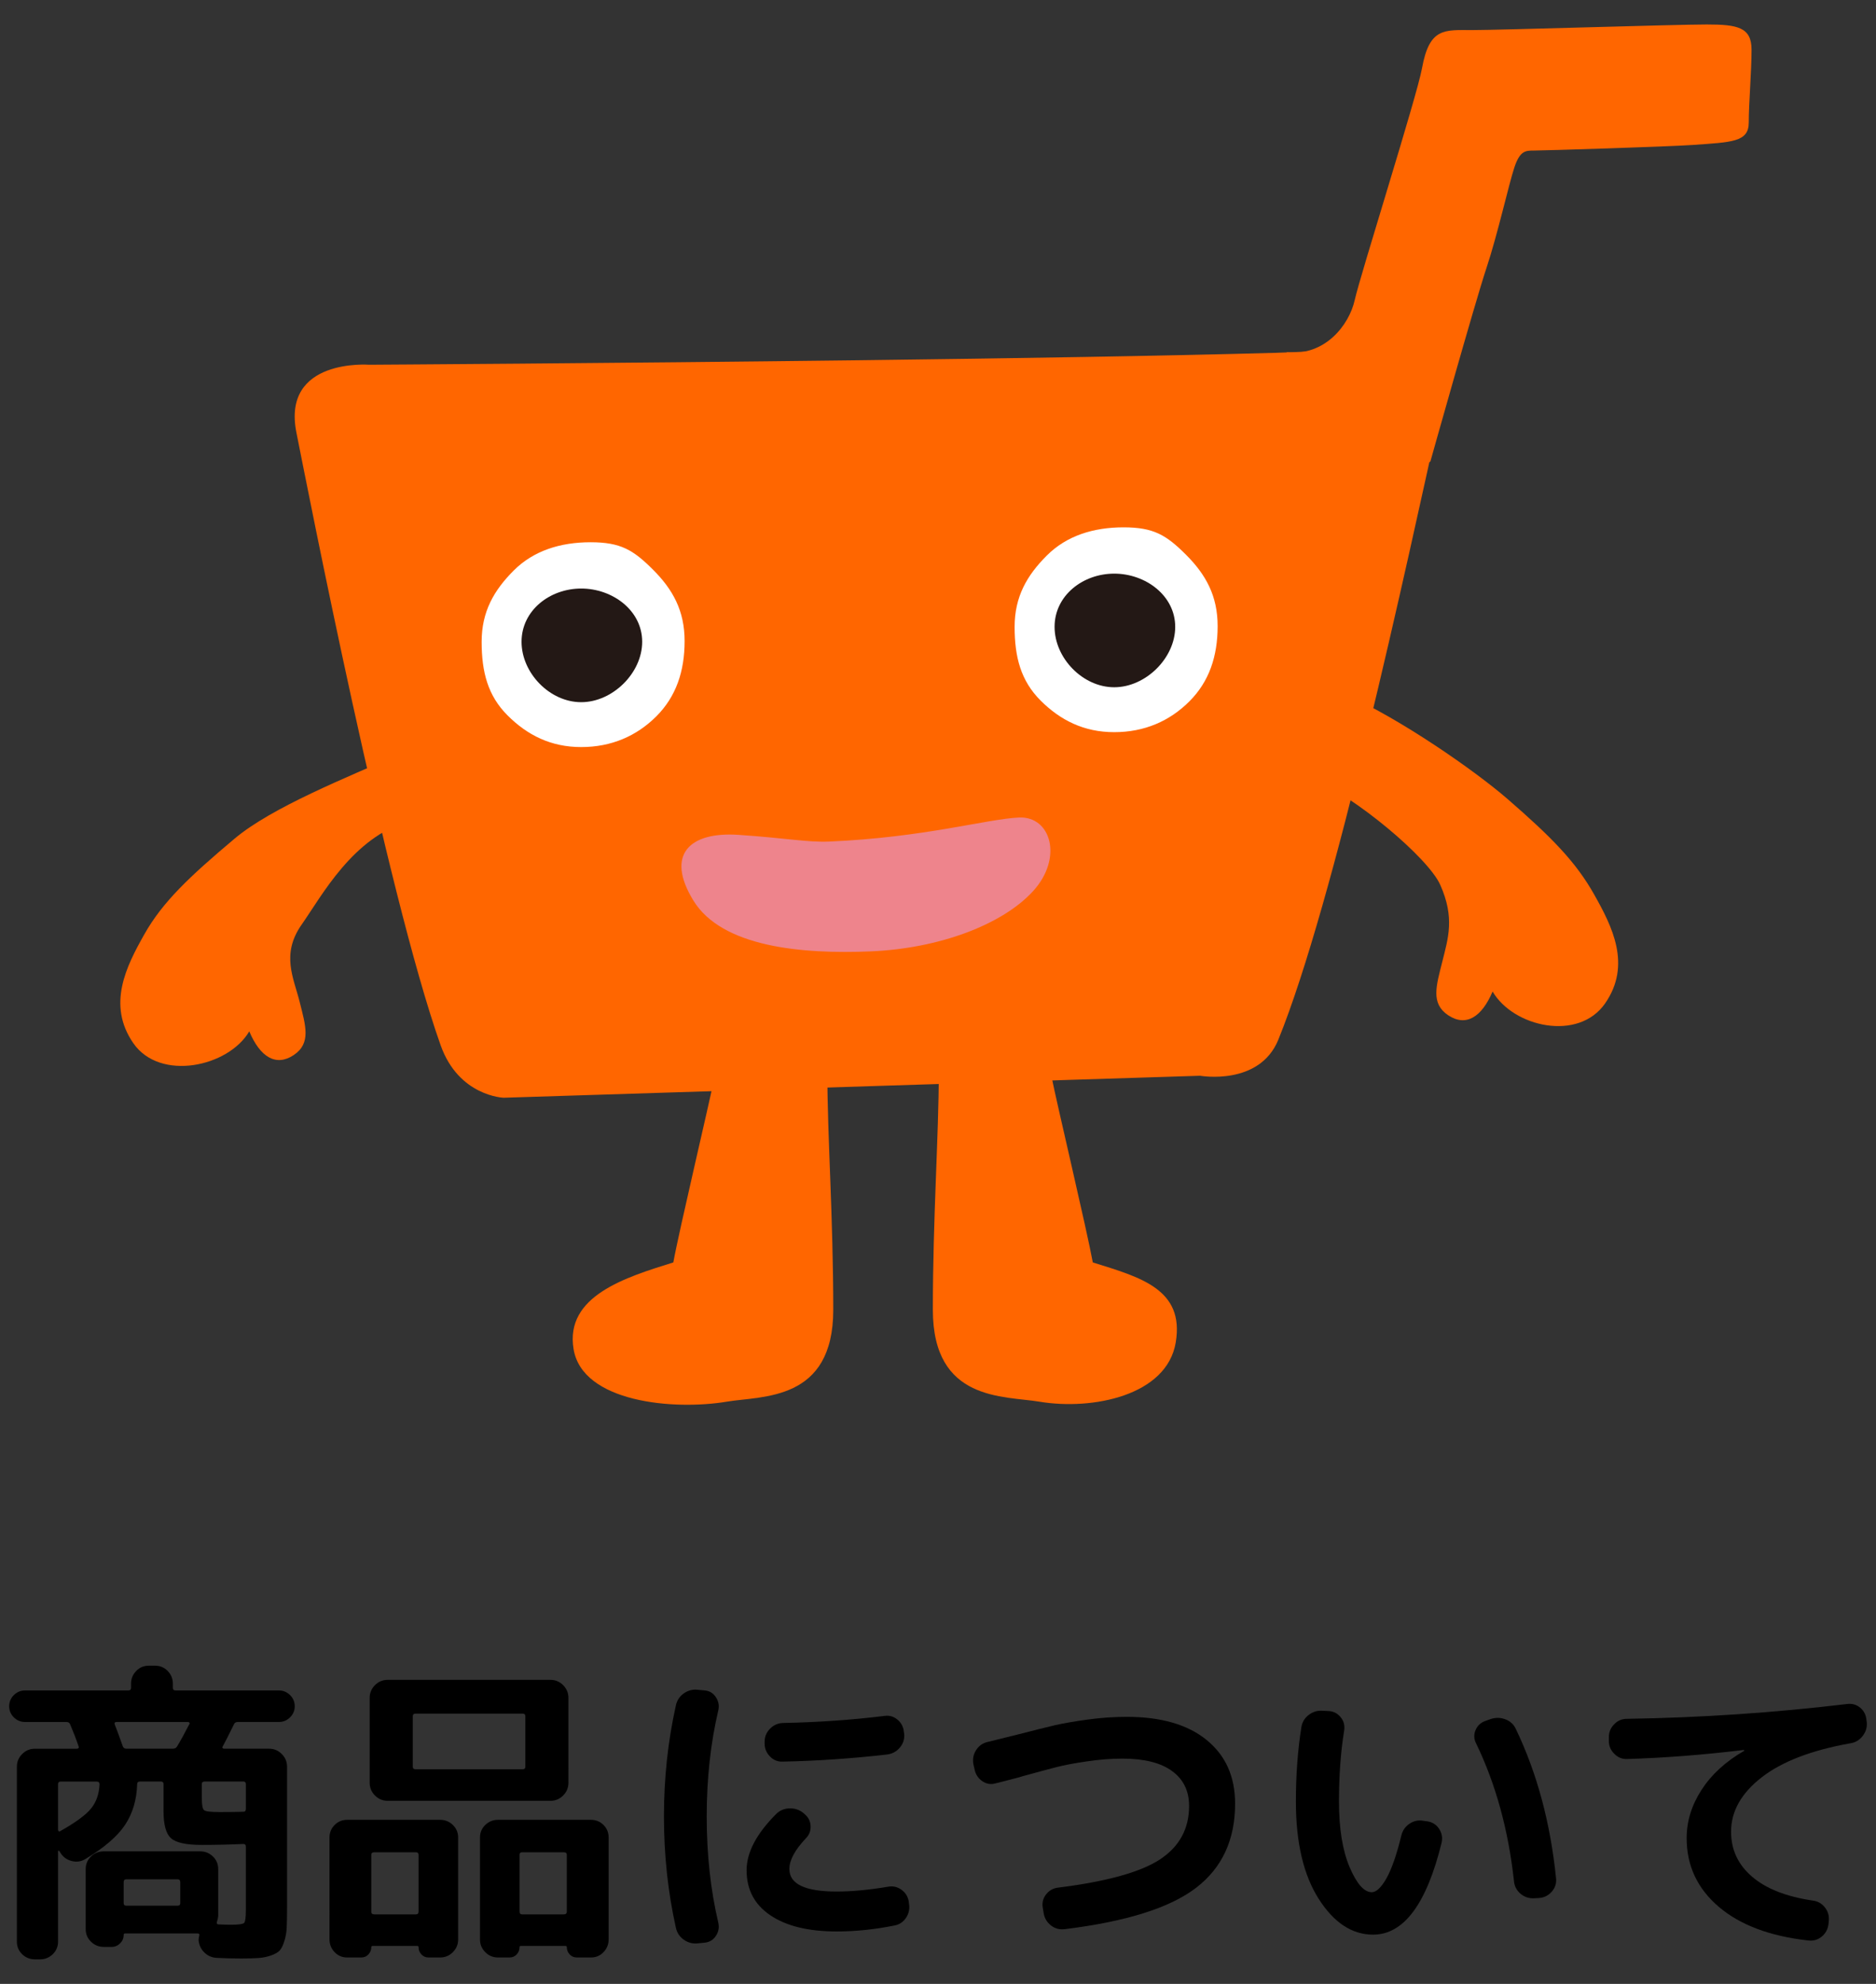 <?xml version="1.0" encoding="utf-8"?>
<!-- Generator: Adobe Illustrator 15.1.0, SVG Export Plug-In . SVG Version: 6.00 Build 0)  -->
<!DOCTYPE svg PUBLIC "-//W3C//DTD SVG 1.1//EN" "http://www.w3.org/Graphics/SVG/1.1/DTD/svg11.dtd">
<svg version="1.1" id="レイヤー_1" xmlns="http://www.w3.org/2000/svg" xmlns:xlink="http://www.w3.org/1999/xlink" x="0px"
	 y="0px" width="70px" height="74px" viewBox="0 0 70 74" enable-background="new 0 0 70 74" xml:space="preserve">
<rect x="0" y="0" width="70" height="74" fill="#333333" stroke="none"/>
<g>
	<path d="M0.93,64.231c-0.16,0-0.298-0.059-0.414-0.174c-0.116-0.115-0.174-0.254-0.174-0.414s0.058-0.299,0.174-0.414
		c0.116-0.115,0.254-0.174,0.414-0.174h3.852c0.072,0,0.108-0.031,0.108-0.096v-0.156c0-0.184,0.064-0.342,0.192-0.475
		c0.128-0.131,0.284-0.197,0.468-0.197h0.24c0.184,0,0.34,0.066,0.468,0.197c0.128,0.133,0.192,0.291,0.192,0.475v0.156
		c0,0.064,0.036,0.096,0.108,0.096h3.852c0.16,0,0.298,0.059,0.414,0.174c0.116,0.115,0.174,0.254,0.174,0.414
		s-0.058,0.299-0.174,0.414c-0.116,0.115-0.254,0.174-0.414,0.174H8.875c-0.072,0-0.12,0.027-0.144,0.084
		c-0.2,0.408-0.34,0.684-0.42,0.828c-0.016,0.016-0.018,0.033-0.006,0.055c0.012,0.02,0.03,0.029,0.054,0.029h1.68
		c0.184,0,0.342,0.066,0.474,0.197c0.132,0.133,0.198,0.291,0.198,0.475v5.232c0,0.32-0.004,0.572-0.012,0.756
		s-0.038,0.357-0.09,0.521c-0.052,0.164-0.11,0.279-0.174,0.348c-0.064,0.068-0.168,0.129-0.312,0.18
		c-0.144,0.053-0.298,0.084-0.462,0.098c-0.164,0.012-0.39,0.018-0.678,0.018c-0.328,0-0.628-0.008-0.9-0.023
		c-0.176-0.01-0.328-0.074-0.456-0.199c-0.128-0.123-0.2-0.277-0.216-0.461c0-0.049,0.008-0.105,0.024-0.168
		c0.016-0.057-0.008-0.084-0.072-0.084H4.674c-0.04,0-0.06,0.02-0.06,0.059c0,0.121-0.044,0.225-0.132,0.313
		C4.394,72.575,4.291,72.62,4.17,72.62h-0.3c-0.184,0-0.342-0.064-0.474-0.193C3.265,72.3,3.198,72.144,3.198,71.96v-2.244
		c0-0.184,0.066-0.34,0.198-0.469c0.132-0.127,0.29-0.191,0.474-0.191h3.6c0.184,0,0.342,0.064,0.474,0.191
		c0.132,0.129,0.198,0.285,0.198,0.469v1.727c0,0.064-0.016,0.145-0.048,0.24c-0.016,0.064,0.004,0.098,0.06,0.098
		c0.152,0.008,0.312,0.012,0.48,0.012c0.272,0,0.43-0.023,0.474-0.066c0.044-0.045,0.066-0.203,0.066-0.475v-2.375
		c0-0.064-0.032-0.096-0.096-0.096c-0.512,0.023-1.032,0.035-1.56,0.035c-0.568,0-0.946-0.082-1.134-0.246s-0.282-0.502-0.282-1.014
		v-1.008c0-0.064-0.032-0.096-0.096-0.096h-0.78c-0.072,0-0.108,0.031-0.108,0.096c-0.017,0.584-0.167,1.09-0.45,1.518
		c-0.284,0.428-0.778,0.854-1.482,1.277c-0.16,0.096-0.332,0.121-0.516,0.072c-0.184-0.047-0.324-0.152-0.42-0.313l-0.036-0.059
		c-0.008-0.008-0.018-0.012-0.03-0.012c-0.012,0-0.018,0.008-0.018,0.023v3.371c0,0.184-0.066,0.34-0.198,0.469
		c-0.132,0.127-0.29,0.191-0.474,0.191H1.302c-0.184,0-0.342-0.064-0.474-0.191C0.696,72.767,0.63,72.61,0.63,72.427v-6.527
		c0-0.184,0.066-0.342,0.198-0.475c0.132-0.131,0.29-0.197,0.474-0.197h1.56c0.064,0,0.088-0.027,0.072-0.084
		c-0.08-0.24-0.184-0.512-0.312-0.816c-0.024-0.064-0.068-0.096-0.132-0.096H0.93z M3.714,66.56c0-0.072-0.036-0.107-0.108-0.107
		H2.262c-0.064,0-0.096,0.031-0.096,0.096v1.703c0,0.023,0.01,0.043,0.03,0.055s0.038,0.01,0.054-0.006
		c0.568-0.32,0.95-0.6,1.146-0.84C3.592,67.22,3.698,66.919,3.714,66.56z M4.351,64.231c-0.064,0-0.088,0.027-0.072,0.084
		c0.096,0.248,0.196,0.52,0.3,0.816c0.024,0.064,0.068,0.096,0.132,0.096h1.74c0.072,0,0.124-0.027,0.156-0.084
		c0.128-0.209,0.28-0.484,0.456-0.828c0.016-0.016,0.018-0.033,0.006-0.055c-0.012-0.02-0.03-0.029-0.054-0.029H4.351z
		 M6.727,70.987v-0.779c0-0.072-0.032-0.109-0.096-0.109H4.71c-0.064,0-0.096,0.037-0.096,0.109v0.779
		c0,0.064,0.032,0.096,0.096,0.096h1.92C6.694,71.083,6.727,71.052,6.727,70.987z M7.53,66.548v0.527c0,0.256,0.03,0.406,0.09,0.449
		c0.06,0.045,0.254,0.066,0.582,0.066c0.392,0,0.688-0.004,0.888-0.012c0.056,0,0.084-0.035,0.084-0.107v-0.924
		c0-0.064-0.032-0.096-0.096-0.096h-1.44C7.566,66.452,7.53,66.483,7.53,66.548z"/>
	<path d="M12.955,73.015c-0.184,0-0.34-0.064-0.468-0.197s-0.192-0.291-0.192-0.475V68.54c0-0.186,0.064-0.34,0.192-0.469
		c0.128-0.127,0.284-0.191,0.468-0.191h3.468c0.184,0,0.342,0.064,0.474,0.191c0.132,0.129,0.198,0.283,0.198,0.469v3.803
		c0,0.184-0.066,0.342-0.198,0.475s-0.29,0.197-0.474,0.197H15.99c-0.104,0-0.192-0.037-0.264-0.113
		c-0.072-0.076-0.108-0.166-0.108-0.27c0-0.033-0.016-0.049-0.048-0.049h-1.656c-0.04,0-0.06,0.016-0.06,0.049
		c0,0.104-0.036,0.193-0.108,0.27c-0.072,0.076-0.16,0.113-0.264,0.113H12.955z M21.21,66.499c0,0.184-0.066,0.342-0.198,0.475
		c-0.132,0.131-0.29,0.197-0.474,0.197h-5.136h-0.936c-0.184,0-0.342-0.066-0.474-0.197c-0.132-0.133-0.198-0.291-0.198-0.475
		v-3.168c0-0.184,0.066-0.342,0.198-0.475c0.132-0.131,0.29-0.197,0.474-0.197h6.072c0.184,0,0.342,0.066,0.474,0.197
		c0.132,0.133,0.198,0.291,0.198,0.475V66.499z M13.854,69.187V71.3c0,0.072,0.036,0.107,0.108,0.107h1.56
		c0.064,0,0.096-0.035,0.096-0.107v-2.113c0-0.063-0.032-0.096-0.096-0.096h-1.56C13.891,69.091,13.854,69.124,13.854,69.187z
		 M19.603,65.899v-1.885c0-0.063-0.036-0.096-0.108-0.096H15.51c-0.072,0-0.108,0.033-0.108,0.096v1.885
		c0,0.064,0.036,0.096,0.108,0.096h3.984C19.566,65.995,19.603,65.964,19.603,65.899z M22.05,67.88c0.184,0,0.34,0.064,0.468,0.191
		c0.128,0.129,0.192,0.283,0.192,0.469v3.803c0,0.184-0.064,0.342-0.192,0.475c-0.128,0.133-0.284,0.197-0.468,0.197h-0.528
		c-0.104,0-0.192-0.037-0.264-0.113c-0.072-0.076-0.108-0.166-0.108-0.27c0-0.033-0.02-0.049-0.06-0.049h-1.656
		c-0.032,0-0.048,0.016-0.048,0.049c0,0.104-0.036,0.193-0.108,0.27c-0.072,0.076-0.16,0.113-0.264,0.113h-0.432
		c-0.184,0-0.342-0.064-0.474-0.197s-0.198-0.291-0.198-0.475V68.54c0-0.186,0.066-0.34,0.198-0.469
		c0.132-0.127,0.29-0.191,0.474-0.191H22.05z M21.15,71.3v-2.113c0-0.063-0.036-0.096-0.108-0.096h-1.56
		c-0.064,0-0.096,0.033-0.096,0.096V71.3c0,0.072,0.032,0.107,0.096,0.107h1.56C21.114,71.407,21.15,71.372,21.15,71.3z"/>
	<path d="M26.046,72.487c-0.192,0.023-0.368-0.02-0.528-0.133c-0.16-0.111-0.26-0.264-0.3-0.455
		c-0.296-1.328-0.444-2.707-0.444-4.141c0-1.432,0.148-2.811,0.444-4.139c0.04-0.193,0.14-0.344,0.3-0.457
		c0.16-0.111,0.336-0.156,0.528-0.131l0.252,0.023c0.176,0.016,0.314,0.1,0.414,0.252s0.13,0.316,0.09,0.492
		c-0.288,1.223-0.432,2.543-0.432,3.959s0.144,2.736,0.432,3.961c0.04,0.176,0.01,0.34-0.09,0.492
		c-0.1,0.15-0.238,0.234-0.414,0.252L26.046,72.487z M31.218,72.044c-1.056,0-1.88-0.201-2.472-0.602
		c-0.592-0.398-0.888-0.959-0.888-1.68c0-0.664,0.368-1.363,1.104-2.1c0.136-0.135,0.304-0.205,0.504-0.209
		c0.2-0.004,0.376,0.057,0.528,0.186l0.036,0.035c0.136,0.113,0.208,0.258,0.216,0.439c0.008,0.18-0.052,0.334-0.18,0.461
		c-0.408,0.432-0.612,0.813-0.612,1.141c0,0.561,0.588,0.84,1.764,0.84c0.568,0,1.208-0.061,1.92-0.18
		c0.184-0.033,0.35,0.006,0.498,0.113s0.238,0.25,0.27,0.426l0.012,0.096c0.032,0.193-0.006,0.369-0.114,0.529
		c-0.108,0.16-0.258,0.256-0.45,0.287C32.626,71.972,31.915,72.044,31.218,72.044z M33.019,64.003
		c0.176-0.023,0.334,0.025,0.474,0.145c0.14,0.119,0.218,0.271,0.234,0.455l0.012,0.072c0.016,0.193-0.038,0.363-0.162,0.51
		c-0.125,0.148-0.282,0.234-0.474,0.258c-1.32,0.152-2.62,0.24-3.9,0.266c-0.184,0.008-0.342-0.057-0.474-0.193
		c-0.132-0.135-0.198-0.295-0.198-0.479v-0.072c0-0.184,0.066-0.344,0.198-0.48s0.29-0.207,0.474-0.217
		C30.506,64.243,31.778,64.155,33.019,64.003z"/>
	<path d="M36.367,66.007l-0.049-0.215c-0.031-0.186,0.004-0.357,0.107-0.518c0.104-0.158,0.248-0.26,0.432-0.299
		c0.529-0.129,0.916-0.225,1.165-0.289c0.561-0.143,1-0.254,1.32-0.33c0.32-0.074,0.732-0.146,1.236-0.215s0.992-0.102,1.464-0.102
		c1.28,0,2.274,0.287,2.981,0.863c0.709,0.576,1.063,1.367,1.063,2.377c0,1.352-0.488,2.398-1.464,3.143s-2.608,1.256-4.896,1.537
		c-0.192,0.023-0.363-0.023-0.511-0.139s-0.237-0.266-0.271-0.449l-0.035-0.217c-0.032-0.176,0.008-0.338,0.119-0.486
		c0.113-0.148,0.261-0.234,0.445-0.258c1.807-0.225,3.075-0.574,3.803-1.049c0.729-0.477,1.093-1.143,1.093-1.998
		c0-0.561-0.212-0.994-0.636-1.303s-1.041-0.463-1.848-0.463c-0.425,0-0.869,0.035-1.332,0.104
		c-0.465,0.066-0.845,0.139-1.141,0.215s-0.704,0.186-1.225,0.33c-0.127,0.041-0.319,0.092-0.575,0.156
		c-0.258,0.064-0.414,0.104-0.469,0.119c-0.176,0.049-0.34,0.021-0.492-0.084C36.502,66.335,36.406,66.192,36.367,66.007z"/>
	<path d="M51.235,72.163c-0.785,0-1.461-0.443-2.028-1.332c-0.568-0.889-0.853-2.1-0.853-3.635c0-0.984,0.068-1.908,0.205-2.773
		c0.031-0.191,0.125-0.346,0.281-0.461c0.156-0.117,0.33-0.166,0.521-0.15l0.24,0.012c0.176,0.016,0.32,0.096,0.433,0.24
		s0.151,0.309,0.12,0.492c-0.129,0.799-0.192,1.68-0.192,2.641c0,1.008,0.132,1.822,0.396,2.447
		c0.265,0.623,0.541,0.936,0.828,0.936c0.168,0,0.351-0.172,0.547-0.516c0.195-0.344,0.381-0.881,0.558-1.607
		c0.048-0.186,0.149-0.328,0.306-0.434c0.156-0.104,0.326-0.139,0.51-0.107l0.168,0.023c0.185,0.033,0.326,0.127,0.427,0.283
		c0.1,0.156,0.13,0.326,0.09,0.51C53.231,71.019,52.379,72.163,51.235,72.163z M56.491,70.159c-0.209-1.904-0.68-3.615-1.416-5.137
		c-0.08-0.158-0.086-0.32-0.018-0.484c0.067-0.164,0.186-0.279,0.354-0.342l0.204-0.072c0.184-0.064,0.368-0.063,0.552,0.006
		s0.316,0.189,0.396,0.365c0.791,1.648,1.291,3.508,1.5,5.58c0.016,0.184-0.039,0.346-0.162,0.486
		c-0.125,0.141-0.278,0.219-0.463,0.234l-0.203,0.012c-0.192,0.008-0.36-0.051-0.504-0.174
		C56.587,70.509,56.507,70.351,56.491,70.159z"/>
	<path d="M60.715,65.612c-0.185,0.008-0.344-0.057-0.479-0.193c-0.137-0.135-0.204-0.295-0.204-0.48v-0.143
		c0-0.184,0.065-0.344,0.198-0.48c0.131-0.137,0.289-0.203,0.474-0.203c2.735-0.041,5.476-0.225,8.22-0.553
		c0.184-0.023,0.346,0.021,0.486,0.139c0.14,0.115,0.218,0.27,0.234,0.461l0.012,0.084c0.016,0.184-0.034,0.352-0.15,0.504
		c-0.115,0.152-0.266,0.244-0.449,0.275c-1.457,0.258-2.564,0.682-3.324,1.273c-0.761,0.592-1.141,1.268-1.141,2.027
		c0,0.672,0.262,1.232,0.786,1.68c0.524,0.449,1.278,0.744,2.263,0.889c0.184,0.023,0.334,0.107,0.449,0.252
		c0.116,0.145,0.166,0.309,0.15,0.492l-0.012,0.131c-0.024,0.193-0.108,0.35-0.252,0.469c-0.145,0.119-0.313,0.168-0.504,0.145
		c-1.433-0.16-2.547-0.58-3.343-1.26s-1.194-1.533-1.194-2.557c0-0.633,0.187-1.234,0.559-1.807s0.898-1.053,1.578-1.445
		c0.008,0,0.012-0.008,0.012-0.023c0-0.008-0.008-0.014-0.023-0.014C63.53,65.46,62.083,65.571,60.715,65.612z"/>
</g>
<path fill="#FF6600" d="M14.927,28.119c-1.99,0.884-4.779,1.988-6.179,3.167c-1.678,1.413-2.682,2.355-3.367,3.573
	c-0.664,1.179-1.4,2.616-0.406,4.053c0.995,1.437,3.552,0.884,4.326-0.442c0.405,0.959,0.994,1.326,1.658,0.885
	c0.663-0.442,0.442-1.105,0.221-1.99c-0.221-0.884-0.7-1.769,0.073-2.873c0.774-1.105,1.898-3.237,3.987-3.864"/>
<path fill="#FF6600" d="M50.249,25.925c1.989,0.884,4.756,2.798,5.998,3.874c1.657,1.437,2.557,2.354,3.241,3.574
	c0.664,1.179,1.4,2.615,0.406,4.052c-0.995,1.438-3.427,0.885-4.2-0.441c-0.406,0.958-0.995,1.326-1.658,0.885
	c-0.662-0.443-0.441-1.106-0.221-1.99s0.475-1.642-0.074-2.873c-0.451-1.016-3.181-3.289-4.746-3.945"/>
<path fill="#FF6600" d="M26.671,40.126c-0.221,1.105-1.326,5.748-1.547,6.963c-1.769,0.553-4.053,1.244-3.722,3.234
	c0.332,1.99,3.737,2.289,5.711,1.961c1.326-0.223,3.979,0,3.979-3.428c0-3.426-0.221-6.521-0.221-8.842"/>
<path fill="#FF6600" d="M39.229,40.126c0.221,1.105,1.326,5.748,1.547,6.963c1.77,0.553,3.427,0.994,3.095,2.984
	c-0.331,1.988-3.11,2.539-5.084,2.211c-1.326-0.223-3.979,0-3.979-3.428c0-3.426,0.221-6.521,0.221-8.842"/>
<path fill="#FF6600" d="M47.604,13.16c-4.168,0.117-9.931,0.208-15.517,0.277c-9.401,0.115-18.31,0.168-18.31,0.168
	s-3.274-0.256-2.717,2.53c0.413,2.065,3.354,17.14,5.381,22.852c0.677,1.908,2.352,1.959,2.352,1.959l25.987-0.82
	c0,0,2.213,0.393,2.92-1.348c2.074-5.107,4.732-17.435,6.136-23.826C54.387,12.446,51.295,13.057,47.604,13.16"/>
<path fill="#FFFFFF" d="M25.545,23.91c0,1.127-0.315,2.068-1.053,2.808c-0.738,0.737-1.68,1.148-2.806,1.148
	c-1.127,0-2.009-0.443-2.748-1.182c-0.738-0.738-0.966-1.621-0.966-2.747s0.461-1.921,1.199-2.659
	c0.738-0.737,1.739-1.052,2.866-1.052c1.126,0,1.595,0.289,2.333,1.027C25.108,21.991,25.545,22.784,25.545,23.91"/>
<path fill="#231815" d="M23.962,23.938c0,1.169-1.107,2.254-2.276,2.254c-1.17,0-2.225-1.085-2.225-2.254s1.055-1.985,2.225-1.985
	C22.855,21.952,23.962,22.769,23.962,23.938"/>
<path fill="#FFFFFF" d="M45.434,23.354c0,1.126-0.315,2.069-1.054,2.807c-0.737,0.738-1.68,1.149-2.806,1.149
	c-1.127,0-2.01-0.444-2.748-1.182c-0.737-0.738-0.967-1.621-0.967-2.747s0.462-1.921,1.2-2.658c0.738-0.739,1.738-1.053,2.865-1.053
	s1.596,0.289,2.334,1.026C44.997,21.436,45.434,22.229,45.434,23.354"/>
<path fill="#231815" d="M43.851,23.382c0,1.169-1.107,2.253-2.276,2.253c-1.17,0-2.225-1.084-2.225-2.253s1.055-1.985,2.225-1.985
	C42.743,21.396,43.851,22.213,43.851,23.382"/>
<path fill="#EE848C" d="M30.93,31.391c3.566-0.152,5.91-0.847,7.098-0.897c1.187-0.051,1.649,1.515,0.514,2.752
	c-1.137,1.238-3.478,2.131-6.049,2.241c-2.571,0.109-5.556-0.159-6.621-1.897s-0.11-2.571,1.679-2.45
	C29.338,31.261,30.139,31.425,30.93,31.391"/>
<path fill="#FF6600" d="M53.372,17.215c0,0,1.672-5.957,2.09-7.21c0.418-1.254,0.836-3.135,1.045-3.762s0.418-0.627,0.732-0.627
	c0.313,0,4.979-0.143,5.923-0.209c1.463-0.105,2.09-0.105,2.09-0.837s0.104-1.881,0.104-2.717s-0.522-0.94-1.672-0.94
	s-7.701,0.209-8.744,0.209c-1.045,0-1.604-0.104-1.881,1.428c-0.193,1.059-2.3,7.699-2.509,8.639
	c-0.209,0.941-1.114,2.091-2.508,1.951c-0.465-0.047,2.194,5.956,2.194,5.956L53.372,17.215z"/>
</svg>
